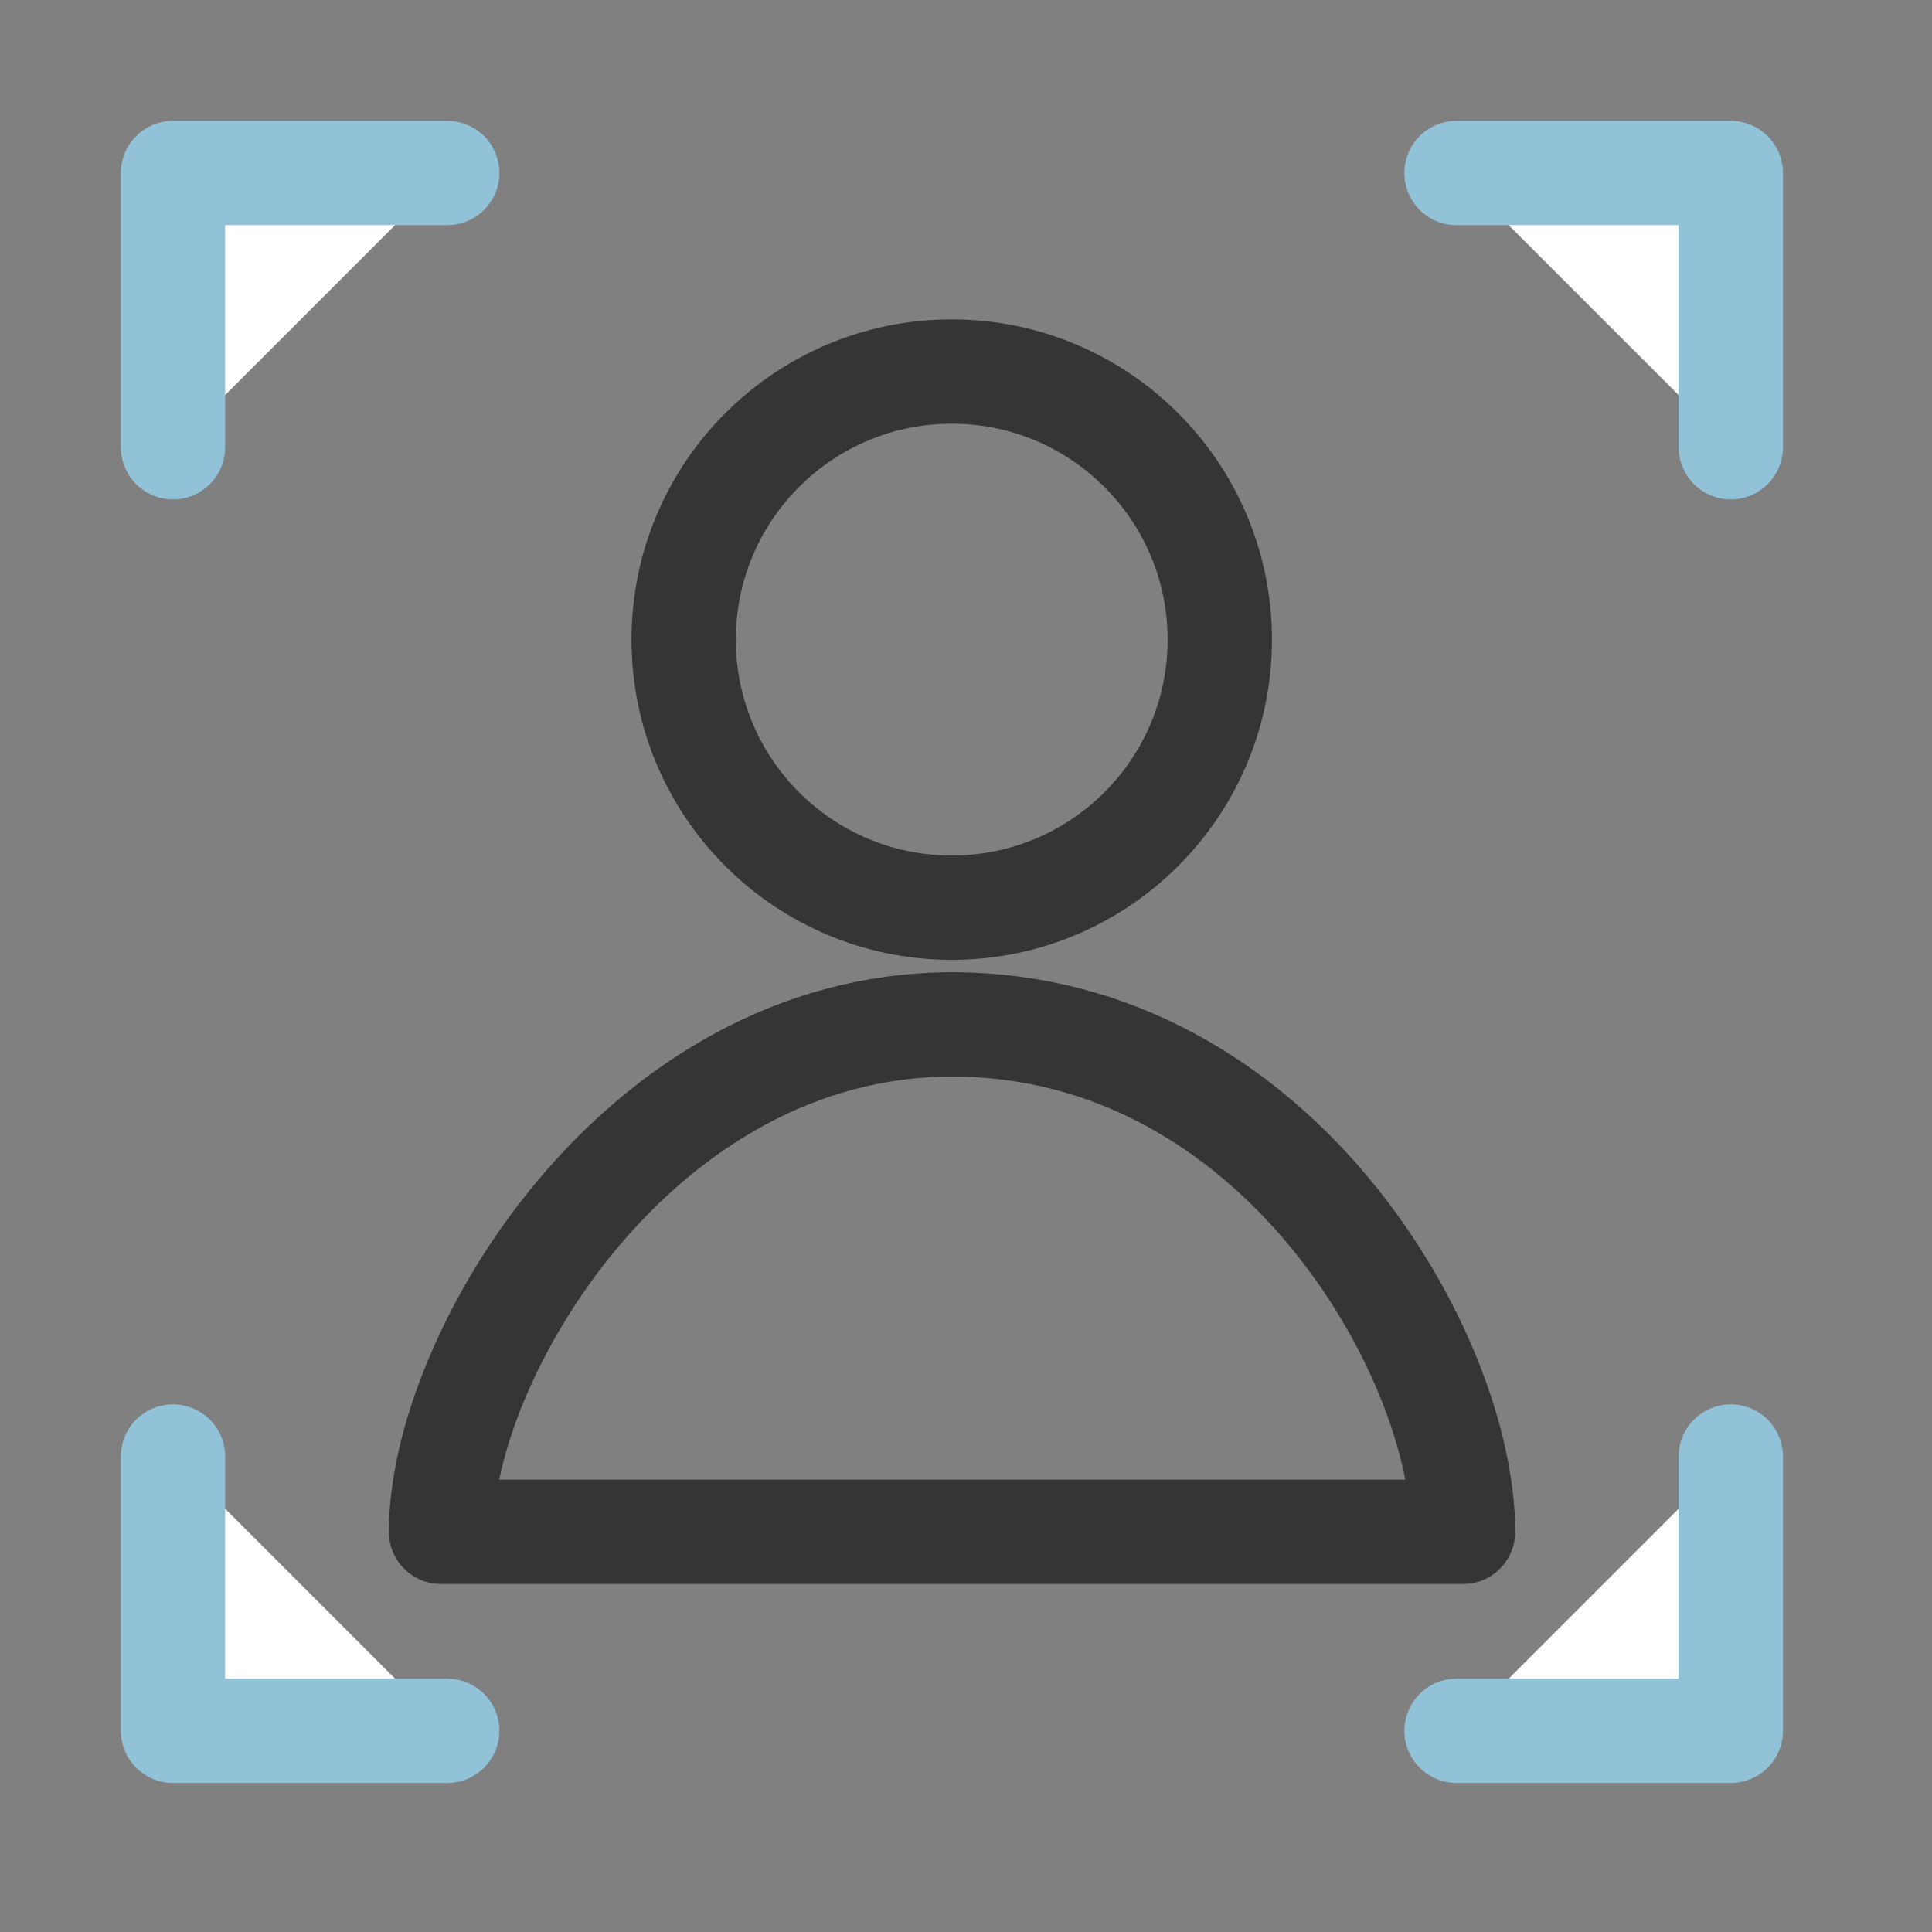 <svg width="50" height="50" viewBox="0 0 50 50" fill="none" xmlns="http://www.w3.org/2000/svg">
<rect x="0" y="0" width="50" height="50" fill="#808080" stroke="none"/>
<g clip-path="url(#clip0_112_8469)">
<path d="M4.477 11.574V4.477H11.574" fill="white"/>
<path d="M4.477 11.574V4.477H11.574" stroke="#91C2D8" stroke-width="2.7" stroke-linecap="round" stroke-linejoin="round"/>
<path d="M11.574 44.793H4.477V37.695" fill="white"/>
<path d="M11.574 44.793H4.477V37.695" stroke="#91C2D8" stroke-width="2.7" stroke-linecap="round" stroke-linejoin="round"/>
<path d="M37.695 4.477H44.793V11.574" fill="white"/>
<path d="M37.695 4.477H44.793V11.574" stroke="#91C2D8" stroke-width="2.7" stroke-linecap="round" stroke-linejoin="round"/>
<path d="M44.793 37.695V44.793H37.695" fill="white"/>
<path d="M44.793 37.695V44.793H37.695" stroke="#91C2D8" stroke-width="2.7" stroke-linecap="round" stroke-linejoin="round"/>
<path d="M17.693 16.554C17.693 12.722 20.799 9.616 24.631 9.616C28.462 9.616 31.568 12.722 31.568 16.554C31.568 20.385 28.462 23.491 24.631 23.491C20.799 23.491 17.693 20.385 17.693 16.554ZM24.639 26.512C16.529 26.512 11.414 35.112 11.414 39.644H37.864C37.864 35.112 33.062 26.512 24.639 26.512Z" stroke="#353535" stroke-width="2.7" stroke-linecap="round" stroke-linejoin="round"/>
</g>
<defs>
<clipPath id="clip0_112_8469">
<rect width="43.27" height="43.27" fill="white" transform="translate(3 3)"/>
</clipPath>
</defs>
</svg>
